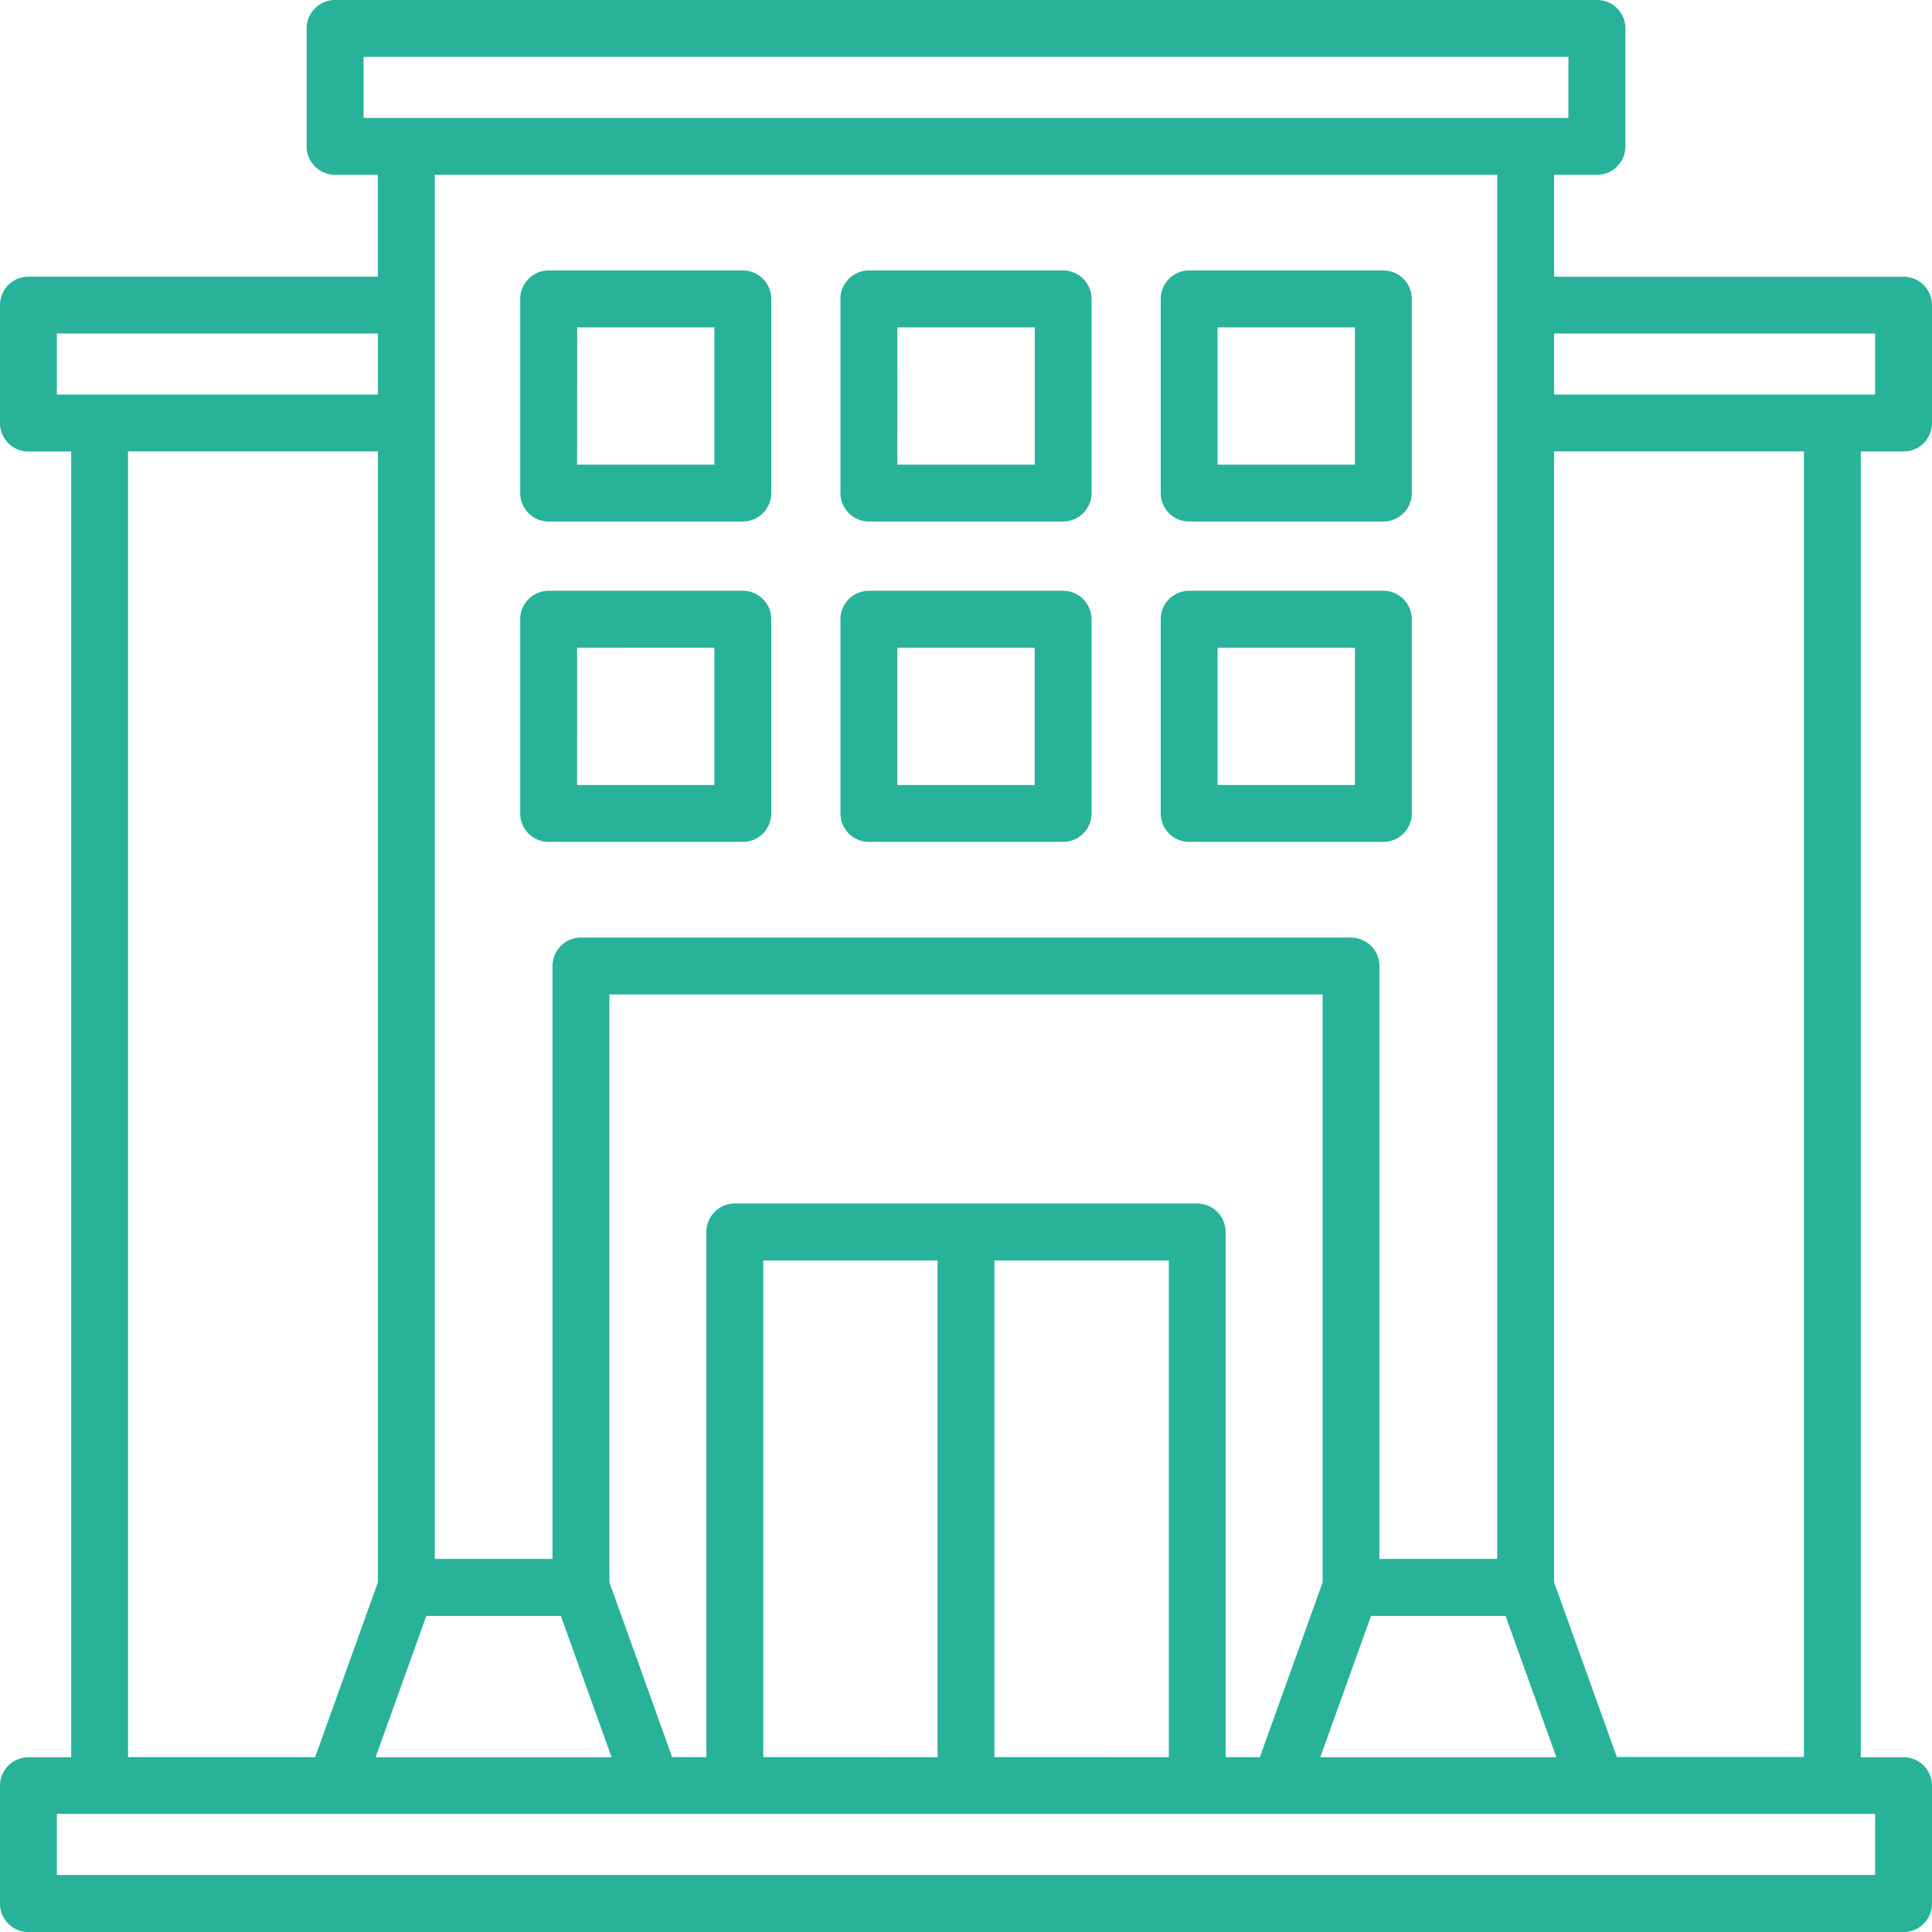 <svg id="ICON1_4_" data-name="ICON1 (4)" xmlns="http://www.w3.org/2000/svg" width="109.167" height="109.171" viewBox="0 0 109.167 109.171">
  <path id="Path_328" data-name="Path 328" d="M112.117,30.068a1.606,1.606,0,0,0,1.607-1.607V21.8a1.606,1.606,0,0,0-1.607-1.607H92.374V14.435H94.79a1.606,1.606,0,0,0,1.61-1.607V6.164a1.606,1.606,0,0,0-1.61-1.607H23.49a1.606,1.606,0,0,0-1.607,1.607v6.664a1.606,1.606,0,0,0,1.607,1.607h2.416V20.19H6.164A1.606,1.606,0,0,0,4.557,21.8v6.664a1.606,1.606,0,0,0,1.607,1.607H8.579V103.85H6.164a1.606,1.606,0,0,0-1.607,1.607v6.664a1.606,1.606,0,0,0,1.607,1.607H112.117a1.606,1.606,0,0,0,1.607-1.607v-6.664a1.606,1.606,0,0,0-1.607-1.607H109.7V30.068ZM110.51,23.4v3.45H92.37V23.4ZM60.747,103.843V75.778H70.6v28.068Zm-13.063,0V75.778h9.849v28.068ZM72.2,72.561H46.077a1.608,1.608,0,0,0-1.607,1.607v29.675H42.537l-3.546-9.879V60.747h40.3v33.22l-3.546,9.879H73.81V74.171a1.608,1.608,0,0,0-1.61-1.607Zm-43.553,23.3h7.6l2.869,7.989H25.78Zm53.379,0h7.6L92.5,103.85H79.158ZM25.1,7.771H93.179v3.45H25.1Zm64.054,6.664V92.642H82.5V59.14a1.607,1.607,0,0,0-1.6-1.606H37.384a1.607,1.607,0,0,0-1.607,1.607v33.5H29.125V14.435ZM7.771,23.4h18.14v3.45H7.771Zm4.022,6.664H25.911v63.9l-3.547,9.879H11.793ZM110.51,110.5H7.771v-3.45H110.51Zm-4.023-6.664H95.917L92.37,93.964v-63.9h14.117Z" transform="translate(-4.557 -4.557)" fill="#28b299"/>
  <path id="Path_329" data-name="Path 329" d="M56.271,53.489H67.244a1.607,1.607,0,0,0,1.607-1.607V40.911A1.607,1.607,0,0,0,67.244,39.3H56.271a1.607,1.607,0,0,0-1.607,1.607V51.882a1.607,1.607,0,0,0,1.607,1.607Zm1.607-10.971h7.759v7.757H57.878Zm-19.7,10.971H49.147a1.607,1.607,0,0,0,1.607-1.607V40.911A1.607,1.607,0,0,0,49.147,39.3H38.175a1.607,1.607,0,0,0-1.607,1.607V51.882a1.607,1.607,0,0,0,1.607,1.607Zm1.607-10.971H47.54v7.757H39.782ZM74.368,53.489H85.34a1.607,1.607,0,0,0,1.607-1.607V40.911A1.607,1.607,0,0,0,85.34,39.3H74.368a1.607,1.607,0,0,0-1.607,1.607V51.882A1.607,1.607,0,0,0,74.368,53.489Zm1.607-10.971h7.758v7.757H75.975Zm-19.7-7.132H67.244a1.608,1.608,0,0,0,1.607-1.607V22.807A1.608,1.608,0,0,0,67.244,21.2H56.271a1.608,1.608,0,0,0-1.607,1.607V33.78a1.608,1.608,0,0,0,1.607,1.606Zm1.607-10.972h7.759v7.758H57.878Zm-19.7,10.972H49.147a1.608,1.608,0,0,0,1.607-1.607V22.807A1.608,1.608,0,0,0,49.147,21.2H38.175a1.608,1.608,0,0,0-1.607,1.607V33.78a1.608,1.608,0,0,0,1.607,1.606Zm1.607-10.972H47.54v7.758H39.782ZM74.368,35.386H85.34a1.608,1.608,0,0,0,1.607-1.607V22.807A1.608,1.608,0,0,0,85.34,21.2H74.368a1.608,1.608,0,0,0-1.607,1.607V33.78A1.608,1.608,0,0,0,74.368,35.386Zm1.607-10.972h7.758v7.758H75.975Z" transform="translate(-7.174 -5.918)" fill="#28b299"/>
</svg>

